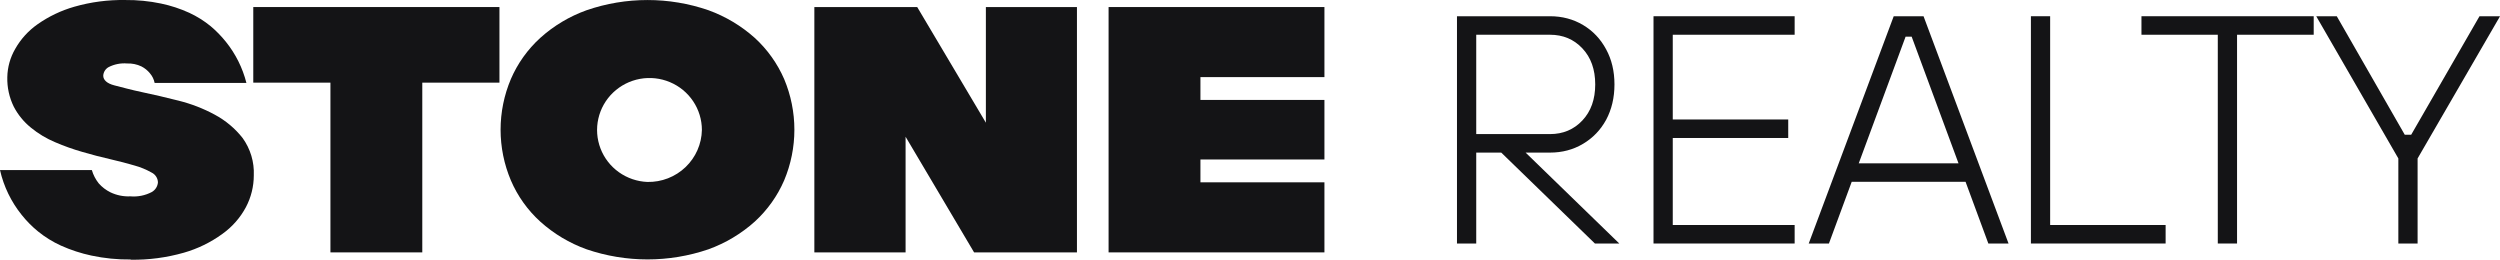 <svg width="154" height="16" viewBox="0 0 154 16" fill="none" xmlns="http://www.w3.org/2000/svg">
<path d="M8.054 15.984C7.241 15.994 6.429 15.913 5.634 15.744C4.988 15.606 4.358 15.4 3.756 15.13C3.249 14.9 2.774 14.606 2.343 14.256C1.971 13.954 1.634 13.612 1.336 13.238C0.686 12.43 0.229 11.486 0 10.477H5.658C5.745 10.776 5.89 11.055 6.084 11.298C6.285 11.525 6.528 11.711 6.801 11.846C7.183 12.029 7.606 12.115 8.03 12.095C8.489 12.134 8.95 12.041 9.356 11.826C9.462 11.764 9.551 11.678 9.616 11.574C9.681 11.47 9.72 11.353 9.729 11.231C9.725 11.104 9.686 10.98 9.616 10.874C9.546 10.767 9.448 10.681 9.332 10.626C9.001 10.439 8.649 10.294 8.282 10.194C7.841 10.065 7.348 9.935 6.786 9.805C6.225 9.676 5.663 9.532 5.092 9.364C4.513 9.199 3.945 8.997 3.393 8.759C2.855 8.533 2.352 8.231 1.902 7.861C1.465 7.507 1.106 7.067 0.847 6.569C0.57 6.005 0.434 5.382 0.45 4.755C0.461 4.144 0.627 3.546 0.934 3.017C1.274 2.414 1.745 1.894 2.314 1.495C3.002 1.011 3.768 0.646 4.579 0.414C5.596 0.123 6.652 -0.016 7.711 0.001C8.452 -0.006 9.192 0.066 9.918 0.218C10.518 0.343 11.103 0.535 11.66 0.789C12.13 1.007 12.571 1.283 12.972 1.61C13.316 1.899 13.63 2.22 13.911 2.57C14.512 3.317 14.945 4.183 15.179 5.11H9.526C9.482 4.89 9.382 4.685 9.235 4.514C9.093 4.339 8.915 4.195 8.713 4.092C8.438 3.961 8.136 3.898 7.832 3.91C7.437 3.877 7.041 3.955 6.689 4.135C6.594 4.188 6.513 4.264 6.456 4.357C6.398 4.449 6.365 4.555 6.36 4.663C6.36 4.923 6.588 5.143 7.047 5.259C7.507 5.374 8.083 5.537 8.771 5.681C9.458 5.825 10.198 5.998 10.997 6.2C11.775 6.393 12.525 6.683 13.229 7.064C13.896 7.421 14.481 7.911 14.947 8.504C15.428 9.173 15.67 9.983 15.634 10.804C15.634 11.484 15.468 12.155 15.15 12.758C14.801 13.412 14.304 13.977 13.698 14.409C12.982 14.93 12.179 15.322 11.326 15.566C10.26 15.87 9.154 16.016 8.045 15.999" fill="#141416"/>
<path d="M20.355 5.091H15.602V0.434H30.766V5.091H26.013V15.547H20.355V5.091Z" fill="#141416"/>
<path d="M50.164 0.434H56.5L60.73 7.558V0.434H66.34V15.547H60.004L55.784 8.423V15.547H50.164V0.434Z" fill="#141416"/>
<path d="M68.289 0.434H81.585V4.75H73.947V6.156H81.585V9.824H73.947V11.231H81.585V15.547H68.289V0.434Z" fill="#141416"/>
<path d="M39.882 11.208C39.25 11.183 38.639 10.975 38.124 10.608C37.61 10.242 37.216 9.734 36.991 9.147C36.766 8.56 36.719 7.92 36.858 7.308C36.996 6.695 37.313 6.136 37.77 5.7C38.226 5.265 38.801 4.972 39.423 4.858C40.046 4.745 40.688 4.815 41.271 5.061C41.854 5.306 42.351 5.716 42.7 6.24C43.05 6.763 43.236 7.377 43.237 8.005C43.229 8.434 43.135 8.857 42.962 9.25C42.789 9.643 42.54 9.998 42.228 10.296C41.917 10.593 41.549 10.827 41.147 10.983C40.744 11.14 40.315 11.216 39.882 11.208ZM48.304 4.87C47.886 3.909 47.27 3.045 46.494 2.335C45.663 1.591 44.695 1.012 43.643 0.631C41.211 -0.208 38.564 -0.208 36.131 0.631C35.078 1.009 34.109 1.588 33.28 2.335C32.502 3.043 31.885 3.907 31.47 4.87C31.052 5.858 30.836 6.919 30.836 7.991C30.836 9.063 31.052 10.123 31.47 11.112C31.883 12.077 32.501 12.943 33.28 13.651C34.109 14.398 35.078 14.977 36.131 15.356C38.565 16.188 41.21 16.188 43.643 15.356C44.695 14.975 45.663 14.396 46.494 13.651C47.271 12.94 47.888 12.075 48.304 11.112C48.72 10.123 48.934 9.062 48.934 7.991C48.934 6.92 48.72 5.859 48.304 4.87Z" fill="#141416"/>
<path d="M93.978 9.4L99.748 15H98.246L92.477 9.4H90.936V15H89.75V1H95.48C96.231 1 96.909 1.18 97.515 1.54C98.121 1.9 98.595 2.4 98.938 3.04C99.28 3.667 99.451 4.387 99.451 5.2C99.451 6.013 99.28 6.74 98.938 7.38C98.595 8.007 98.121 8.5 97.515 8.86C96.909 9.22 96.231 9.4 95.48 9.4H93.978ZM90.936 8.26H95.48C96.283 8.26 96.949 7.98 97.475 7.42C98.002 6.86 98.266 6.12 98.266 5.2C98.266 4.28 98.002 3.54 97.475 2.98C96.949 2.42 96.283 2.14 95.48 2.14H90.936V8.26Z" fill="#141416"/>
<path d="M110.55 15H101.856V1H110.55V2.14H103.042V7.36H110.155V8.5H103.042V13.86H110.55V15Z" fill="#141416"/>
<path d="M123.726 15H122.482L121.079 11.2H114.065L112.662 15H111.417L116.653 1H118.49L123.726 15ZM117.384 2.26L114.499 10.06H120.644L117.759 2.26H117.384Z" fill="#141416"/>
<path d="M133.402 15H125.104V1H126.289V13.86H133.402V15Z" fill="#141416"/>
<path d="M137.802 15H136.616V2.14H131.914V1H142.524V2.14H137.802V15Z" fill="#141416"/>
<path d="M148.924 15H147.738V9.76L142.68 1H143.945L148.133 8.3H148.529L152.737 1H154.002L148.924 9.76V15Z" fill="#141416"/>
</svg>
